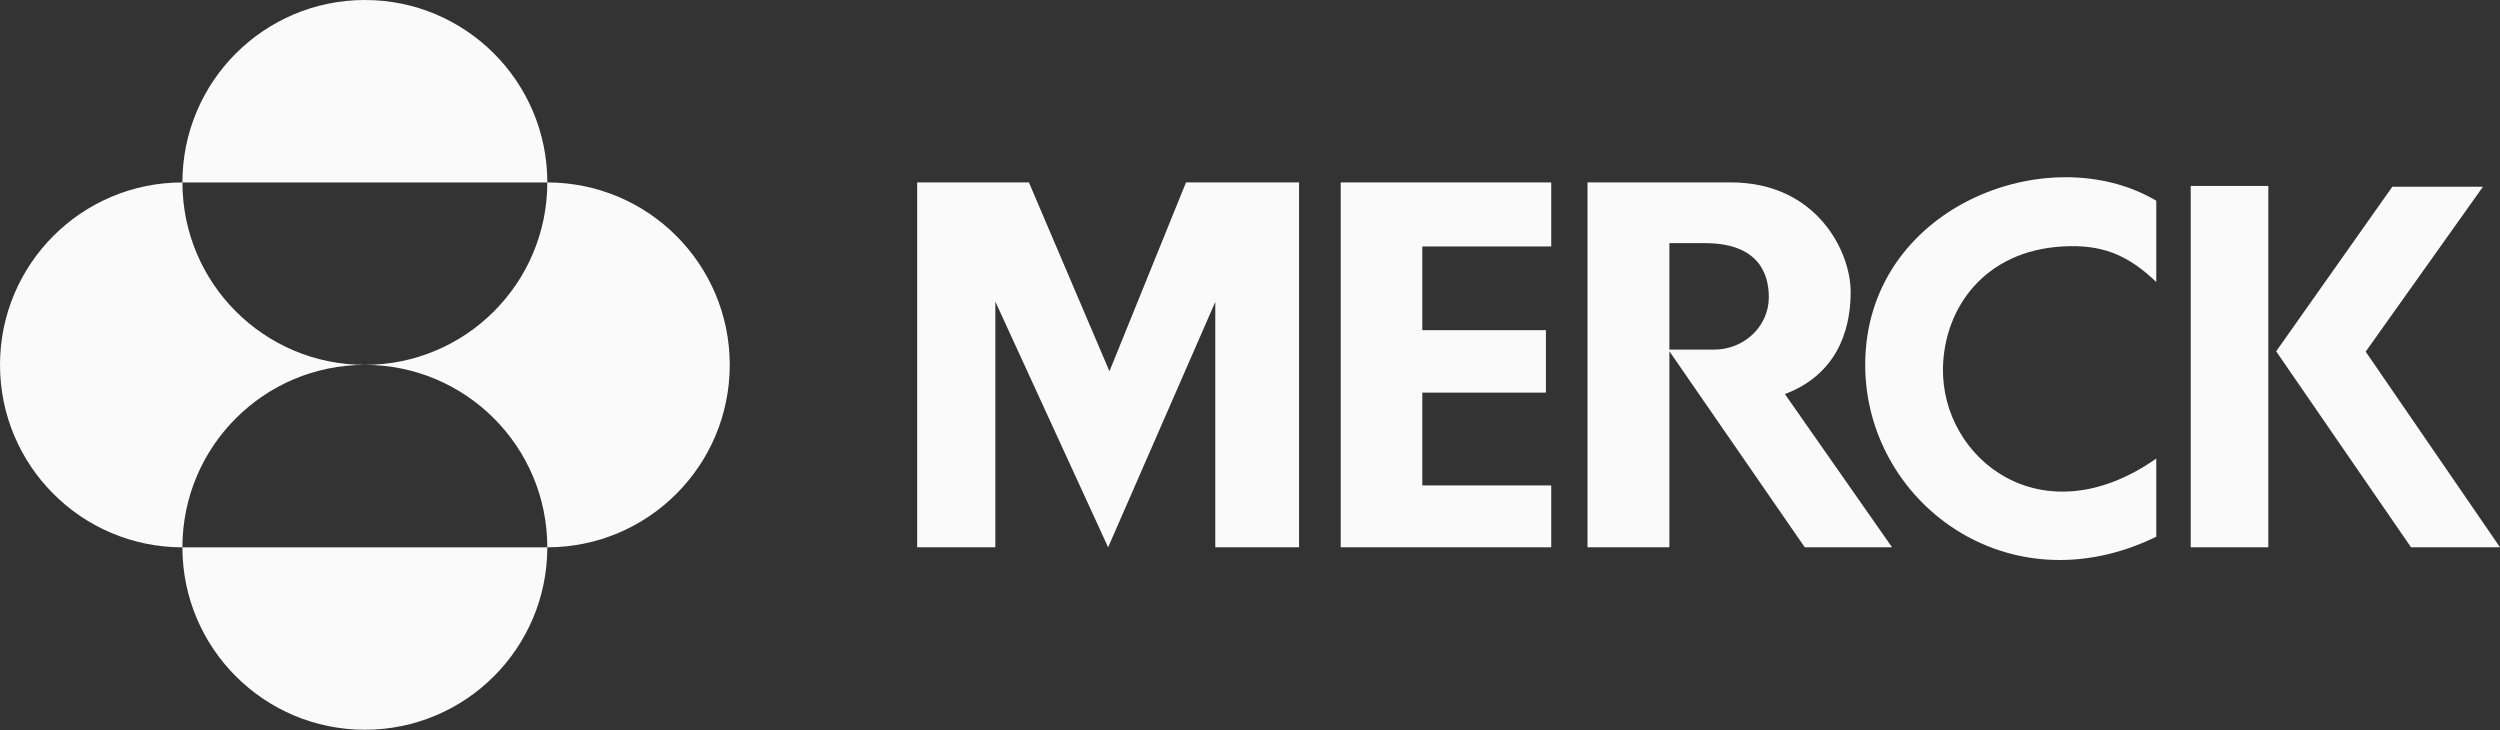 <?xml version="1.0" encoding="UTF-8"?> <svg xmlns="http://www.w3.org/2000/svg" width="500" height="146" viewBox="0 0 500 146" fill="none"><rect x="0" y="0" width="500" height="146" fill="#333333" stroke="none"/> <path d="M237.203 36.486H259.811V109.458H243.056V60.386L221.625 109.458L199.068 60.326V109.458H183.434V36.483H205.782L221.891 74.254L237.203 36.483V36.486Z" fill="#FAFAFA"></path> <path d="M268.144 36.486V109.458H310.246V97.087H284.465V78.521H309.181V66.033H284.465V49.293H310.246V36.486H268.144V36.486Z" fill="#FAFAFA"></path> <path d="M373.039 72.984C373.039 100.148 401.386 121.882 431.255 107.345V91.711C408.273 107.813 388.265 91.674 388.594 73.608C388.818 61.603 396.887 50.182 412.494 49.293C420.168 48.857 425.367 50.765 431.255 56.402V40.146C409.672 27.357 373.039 41.433 373.039 72.984Z" fill="#FAFAFA"></path> <path d="M438.144 109.458H453.663V37.188H438.144V109.458Z" fill="#FAFAFA"></path> <path d="M473.137 70.328L496.589 37.349H478.462L455.23 70.264L482.203 109.458H500.001L473.137 70.328V70.328Z" fill="#FAFAFA"></path> <path d="M317.501 36.486V109.458H333.878V70.254L360.953 109.458H378.412L356.979 78.816C366.912 75.06 370.134 66.73 370.134 58.405C370.134 50.087 363.152 36.486 346.236 36.486H317.501V36.486ZM333.878 48.63H341.028C353.116 48.63 353.762 56.531 353.762 59.482C353.762 65.119 348.978 69.921 342.805 69.921H333.878V48.63V48.63Z" fill="#FAFAFA"></path> <path d="M36.483 36.488C36.483 16.334 52.826 0 72.976 0C93.13 0 109.463 16.336 109.463 36.488H36.483ZM36.483 109.463C36.483 89.313 52.824 72.974 72.973 72.974C52.824 72.974 36.486 56.641 36.486 36.488C16.336 36.488 0.001 52.824 0.001 72.972C0.001 93.129 16.336 109.463 36.483 109.463ZM36.483 109.463C36.483 129.618 52.824 145.951 72.973 145.951C93.127 145.951 109.461 129.618 109.461 109.463H36.483ZM72.973 72.974C93.127 72.974 109.461 89.313 109.461 109.463C129.612 109.463 145.95 93.129 145.95 72.974C145.95 52.824 129.612 36.488 109.461 36.488C109.461 56.643 93.127 72.972 72.973 72.972V72.974Z" fill="#FAFAFA"></path> </svg> 